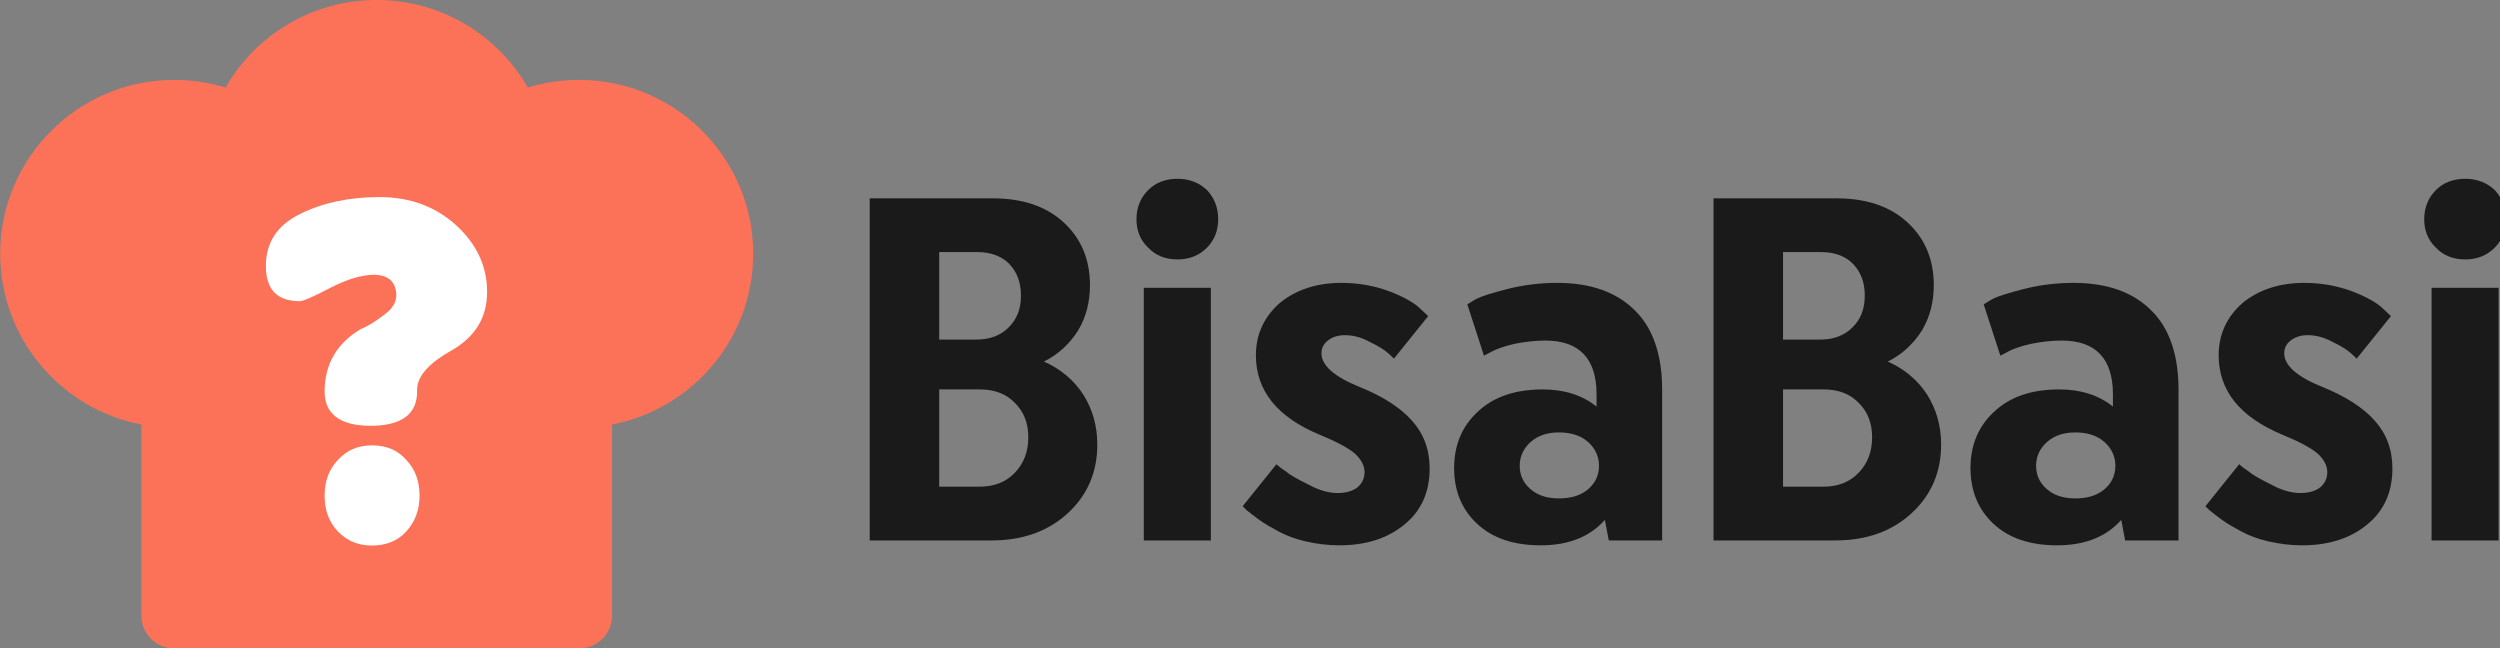 <?xml version="1.0" encoding="UTF-8" standalone="no"?>
<!DOCTYPE svg PUBLIC "-//W3C//DTD SVG 1.1//EN" "http://www.w3.org/Graphics/SVG/1.1/DTD/svg11.dtd">
<svg width="100%" height="100%" viewBox="0 0 2660 690" version="1.1" xmlns="http://www.w3.org/2000/svg" xmlns:xlink="http://www.w3.org/1999/xlink" xml:space="preserve" xmlns:serif="http://www.serif.com/" style="fill-rule:evenodd;clip-rule:evenodd;stroke-linejoin:round;stroke-miterlimit:2;">
    <rect x="0" y="0" width="2660" height="690" fill="#808080" stroke="none"/>
    <g transform="matrix(1,0,0,1,-1370,-195)">
        <g id="Artboard1" transform="matrix(2.963,0,0,1,1230,0)">
            <rect x="0" y="0" width="1080" height="1080" style="fill:none;"/>
            <g transform="matrix(0.338,0,0,1,1.50457e-14,12)">
                <path d="M379.411,276.145C411.321,220.512 471.314,183 540,183C608.686,183 668.679,220.512 700.589,276.145C717.8,270.849 736.07,268 755,268C857.104,268 940,350.896 940,453C940,543.138 875.396,618.305 790,634.688L790,838C790,857.317 774.317,873 755,873L325,873C305.683,873 290,857.317 290,838L290,634.688C204.604,618.305 140,543.138 140,453C140,350.896 222.896,268 325,268C343.93,268 362.2,270.849 379.411,276.145Z" style="fill:rgb(251,114,88);"/>
            </g>
            <g transform="matrix(0.338,0,0,1,31.575,-23.506)">
                <g transform="matrix(520,0,0,520,320,800)">
                    <path d="M0.249,-0.715C0.311,-0.715 0.363,-0.696 0.405,-0.658C0.448,-0.619 0.469,-0.573 0.469,-0.521C0.469,-0.469 0.445,-0.429 0.396,-0.401C0.348,-0.374 0.324,-0.346 0.326,-0.317C0.326,-0.271 0.294,-0.247 0.231,-0.247C0.169,-0.247 0.137,-0.271 0.137,-0.317C0.137,-0.373 0.162,-0.416 0.211,-0.445C0.226,-0.451 0.242,-0.461 0.261,-0.476C0.28,-0.49 0.287,-0.507 0.282,-0.527C0.277,-0.546 0.262,-0.556 0.238,-0.556C0.213,-0.556 0.183,-0.547 0.148,-0.529C0.114,-0.511 0.093,-0.502 0.086,-0.502C0.04,-0.502 0.017,-0.526 0.017,-0.574C0.017,-0.622 0.04,-0.657 0.086,-0.68C0.132,-0.703 0.186,-0.715 0.249,-0.715ZM0.304,-0.177C0.287,-0.197 0.263,-0.207 0.234,-0.207C0.205,-0.207 0.182,-0.197 0.164,-0.177C0.146,-0.158 0.137,-0.134 0.137,-0.104C0.137,-0.074 0.146,-0.05 0.164,-0.031C0.182,-0.012 0.205,-0.002 0.234,-0.002C0.263,-0.002 0.287,-0.012 0.304,-0.031C0.322,-0.051 0.331,-0.075 0.331,-0.104C0.331,-0.134 0.322,-0.158 0.304,-0.177Z" style="fill:white;fill-rule:nonzero;"/>
                </g>
            </g>
            <g transform="matrix(0.338,0,0,1,-490.239,-114.975)">
                <g transform="matrix(520,0,0,520,2483,885)">
                    <path d="M0.202,-0.59L0.28,-0.59C0.307,-0.59 0.329,-0.582 0.345,-0.566C0.361,-0.549 0.369,-0.528 0.369,-0.501C0.369,-0.474 0.361,-0.453 0.344,-0.436C0.327,-0.419 0.305,-0.411 0.278,-0.411L0.202,-0.411L0.202,-0.59ZM0.06,-0L0.309,-0C0.373,-0 0.425,-0.019 0.465,-0.056C0.505,-0.093 0.525,-0.14 0.525,-0.196C0.525,-0.235 0.515,-0.269 0.496,-0.299C0.477,-0.328 0.45,-0.351 0.416,-0.366C0.446,-0.381 0.469,-0.403 0.486,-0.43C0.502,-0.457 0.51,-0.488 0.51,-0.522C0.51,-0.575 0.492,-0.618 0.456,-0.651C0.42,-0.684 0.372,-0.7 0.311,-0.7L0.06,-0.7L0.06,-0ZM0.202,-0.309L0.285,-0.309C0.315,-0.309 0.339,-0.3 0.357,-0.281C0.375,-0.263 0.384,-0.24 0.384,-0.211C0.384,-0.182 0.375,-0.158 0.357,-0.139C0.338,-0.119 0.314,-0.11 0.284,-0.11L0.202,-0.11L0.202,-0.309Z" style="fill:rgb(26,26,26);fill-rule:nonzero;"/>
                </g>
                <g transform="matrix(520,0,0,520,2776.8,885)">
                    <path d="M0.055,-0L0.192,-0L0.192,-0.517L0.055,-0.517L0.055,-0ZM0.124,-0.74C0.099,-0.74 0.079,-0.732 0.064,-0.717C0.048,-0.701 0.04,-0.681 0.04,-0.657C0.04,-0.634 0.048,-0.614 0.064,-0.599C0.079,-0.583 0.099,-0.575 0.124,-0.575C0.148,-0.575 0.168,-0.583 0.184,-0.599C0.199,-0.614 0.207,-0.634 0.207,-0.657C0.207,-0.681 0.199,-0.701 0.184,-0.717C0.168,-0.732 0.148,-0.74 0.124,-0.74Z" style="fill:rgb(26,26,26);fill-rule:nonzero;"/>
                </g>
                <g transform="matrix(520,0,0,520,2905.24,885)">
                    <path d="M0.249,-0.314C0.197,-0.335 0.171,-0.358 0.171,-0.383C0.171,-0.393 0.175,-0.402 0.184,-0.409C0.193,-0.416 0.204,-0.42 0.219,-0.42C0.235,-0.42 0.252,-0.416 0.27,-0.406C0.287,-0.398 0.299,-0.39 0.305,-0.385C0.311,-0.38 0.316,-0.375 0.319,-0.372L0.389,-0.459L0.371,-0.476C0.359,-0.487 0.338,-0.499 0.309,-0.51C0.279,-0.521 0.247,-0.527 0.212,-0.527C0.161,-0.527 0.119,-0.513 0.086,-0.486C0.054,-0.458 0.037,-0.422 0.037,-0.379C0.037,-0.306 0.081,-0.252 0.168,-0.216C0.202,-0.202 0.226,-0.189 0.239,-0.178C0.252,-0.166 0.259,-0.153 0.259,-0.14C0.259,-0.127 0.254,-0.117 0.245,-0.109C0.235,-0.101 0.221,-0.097 0.204,-0.097C0.187,-0.097 0.167,-0.102 0.145,-0.114C0.123,-0.125 0.108,-0.133 0.1,-0.14C0.091,-0.146 0.084,-0.151 0.079,-0.156L0.01,-0.07L0.018,-0.062C0.024,-0.057 0.033,-0.05 0.044,-0.042C0.055,-0.034 0.069,-0.026 0.084,-0.018C0.099,-0.01 0.117,-0.003 0.139,0.002C0.161,0.007 0.184,0.01 0.207,0.01C0.262,0.01 0.306,-0.004 0.341,-0.033C0.375,-0.061 0.392,-0.099 0.392,-0.147C0.392,-0.186 0.38,-0.218 0.356,-0.245C0.332,-0.272 0.296,-0.295 0.249,-0.314Z" style="fill:rgb(26,26,26);fill-rule:nonzero;"/>
                </g>
                <g transform="matrix(520,0,0,520,3119.48,885)">
                    <path d="M0.244,-0.086C0.22,-0.086 0.201,-0.092 0.186,-0.105C0.171,-0.118 0.164,-0.134 0.164,-0.153C0.164,-0.172 0.172,-0.189 0.187,-0.202C0.202,-0.215 0.221,-0.221 0.244,-0.221C0.268,-0.221 0.288,-0.215 0.303,-0.202C0.318,-0.189 0.326,-0.172 0.326,-0.153C0.326,-0.134 0.319,-0.118 0.304,-0.105C0.289,-0.092 0.269,-0.086 0.244,-0.086ZM0.455,-0.309C0.455,-0.38 0.436,-0.435 0.399,-0.471C0.362,-0.508 0.309,-0.527 0.241,-0.527C0.206,-0.527 0.173,-0.523 0.141,-0.515C0.109,-0.507 0.088,-0.5 0.079,-0.496C0.069,-0.491 0.062,-0.486 0.057,-0.483L0.091,-0.378L0.106,-0.386C0.115,-0.391 0.131,-0.397 0.152,-0.402C0.172,-0.406 0.194,-0.409 0.216,-0.409C0.286,-0.409 0.321,-0.372 0.321,-0.299L0.321,-0.274C0.292,-0.297 0.256,-0.309 0.211,-0.309C0.155,-0.309 0.111,-0.294 0.079,-0.264C0.046,-0.234 0.03,-0.195 0.03,-0.148C0.03,-0.101 0.046,-0.063 0.077,-0.034C0.108,-0.005 0.151,0.01 0.207,0.01C0.263,0.01 0.307,-0.007 0.338,-0.042L0.346,-0L0.455,-0L0.455,-0.309Z" style="fill:rgb(26,26,26);fill-rule:nonzero;"/>
                </g>
                <g transform="matrix(520,0,0,520,3379.48,885)">
                    <path d="M0.202,-0.59L0.28,-0.59C0.307,-0.59 0.329,-0.582 0.345,-0.566C0.361,-0.549 0.369,-0.528 0.369,-0.501C0.369,-0.474 0.361,-0.453 0.344,-0.436C0.327,-0.419 0.305,-0.411 0.278,-0.411L0.202,-0.411L0.202,-0.59ZM0.06,-0L0.309,-0C0.373,-0 0.425,-0.019 0.465,-0.056C0.505,-0.093 0.525,-0.14 0.525,-0.196C0.525,-0.235 0.515,-0.269 0.496,-0.299C0.477,-0.328 0.45,-0.351 0.416,-0.366C0.446,-0.381 0.469,-0.403 0.486,-0.43C0.502,-0.457 0.51,-0.488 0.51,-0.522C0.51,-0.575 0.492,-0.618 0.456,-0.651C0.42,-0.684 0.372,-0.7 0.311,-0.7L0.06,-0.7L0.06,-0ZM0.202,-0.309L0.285,-0.309C0.315,-0.309 0.339,-0.3 0.357,-0.281C0.375,-0.263 0.384,-0.24 0.384,-0.211C0.384,-0.182 0.375,-0.158 0.357,-0.139C0.338,-0.119 0.314,-0.11 0.284,-0.11L0.202,-0.11L0.202,-0.309Z" style="fill:rgb(26,26,26);fill-rule:nonzero;"/>
                </g>
                <g transform="matrix(520,0,0,520,3668.08,885)">
                    <path d="M0.244,-0.086C0.22,-0.086 0.201,-0.092 0.186,-0.105C0.171,-0.118 0.164,-0.134 0.164,-0.153C0.164,-0.172 0.172,-0.189 0.187,-0.202C0.202,-0.215 0.221,-0.221 0.244,-0.221C0.268,-0.221 0.288,-0.215 0.303,-0.202C0.318,-0.189 0.326,-0.172 0.326,-0.153C0.326,-0.134 0.319,-0.118 0.304,-0.105C0.289,-0.092 0.269,-0.086 0.244,-0.086ZM0.455,-0.309C0.455,-0.38 0.436,-0.435 0.399,-0.471C0.362,-0.508 0.309,-0.527 0.241,-0.527C0.206,-0.527 0.173,-0.523 0.141,-0.515C0.109,-0.507 0.088,-0.5 0.079,-0.496C0.069,-0.491 0.062,-0.486 0.057,-0.483L0.091,-0.378L0.106,-0.386C0.115,-0.391 0.131,-0.397 0.152,-0.402C0.172,-0.406 0.194,-0.409 0.216,-0.409C0.286,-0.409 0.321,-0.372 0.321,-0.299L0.321,-0.274C0.292,-0.297 0.256,-0.309 0.211,-0.309C0.155,-0.309 0.111,-0.294 0.079,-0.264C0.046,-0.234 0.03,-0.195 0.03,-0.148C0.03,-0.101 0.046,-0.063 0.077,-0.034C0.108,-0.005 0.151,0.01 0.207,0.01C0.263,0.01 0.307,-0.007 0.338,-0.042L0.346,-0L0.455,-0L0.455,-0.309Z" style="fill:rgb(26,26,26);fill-rule:nonzero;"/>
                </g>
                <g transform="matrix(520,0,0,520,3928.08,885)">
                    <path d="M0.249,-0.314C0.197,-0.335 0.171,-0.358 0.171,-0.383C0.171,-0.393 0.175,-0.402 0.184,-0.409C0.193,-0.416 0.204,-0.42 0.219,-0.42C0.235,-0.42 0.252,-0.416 0.27,-0.406C0.287,-0.398 0.299,-0.39 0.305,-0.385C0.311,-0.38 0.316,-0.375 0.319,-0.372L0.389,-0.459L0.371,-0.476C0.359,-0.487 0.338,-0.499 0.309,-0.51C0.279,-0.521 0.247,-0.527 0.212,-0.527C0.161,-0.527 0.119,-0.513 0.086,-0.486C0.054,-0.458 0.037,-0.422 0.037,-0.379C0.037,-0.306 0.081,-0.252 0.168,-0.216C0.202,-0.202 0.226,-0.189 0.239,-0.178C0.252,-0.166 0.259,-0.153 0.259,-0.14C0.259,-0.127 0.254,-0.117 0.245,-0.109C0.235,-0.101 0.221,-0.097 0.204,-0.097C0.187,-0.097 0.167,-0.102 0.145,-0.114C0.123,-0.125 0.108,-0.133 0.1,-0.14C0.091,-0.146 0.084,-0.151 0.079,-0.156L0.01,-0.07L0.018,-0.062C0.024,-0.057 0.033,-0.05 0.044,-0.042C0.055,-0.034 0.069,-0.026 0.084,-0.018C0.099,-0.01 0.117,-0.003 0.139,0.002C0.161,0.007 0.184,0.01 0.207,0.01C0.262,0.01 0.306,-0.004 0.341,-0.033C0.375,-0.061 0.392,-0.099 0.392,-0.147C0.392,-0.186 0.38,-0.218 0.356,-0.245C0.332,-0.272 0.296,-0.295 0.249,-0.314Z" style="fill:rgb(26,26,26);fill-rule:nonzero;"/>
                </g>
                <g transform="matrix(520,0,0,520,4144.92,885)">
                    <path d="M0.055,-0L0.192,-0L0.192,-0.517L0.055,-0.517L0.055,-0ZM0.124,-0.74C0.099,-0.74 0.079,-0.732 0.064,-0.717C0.048,-0.701 0.04,-0.681 0.04,-0.657C0.04,-0.634 0.048,-0.614 0.064,-0.599C0.079,-0.583 0.099,-0.575 0.124,-0.575C0.148,-0.575 0.168,-0.583 0.184,-0.599C0.199,-0.614 0.207,-0.634 0.207,-0.657C0.207,-0.681 0.199,-0.701 0.184,-0.717C0.168,-0.732 0.148,-0.74 0.124,-0.74Z" style="fill:rgb(26,26,26);fill-rule:nonzero;"/>
                </g>
            </g>
        </g>
    </g>
</svg>

